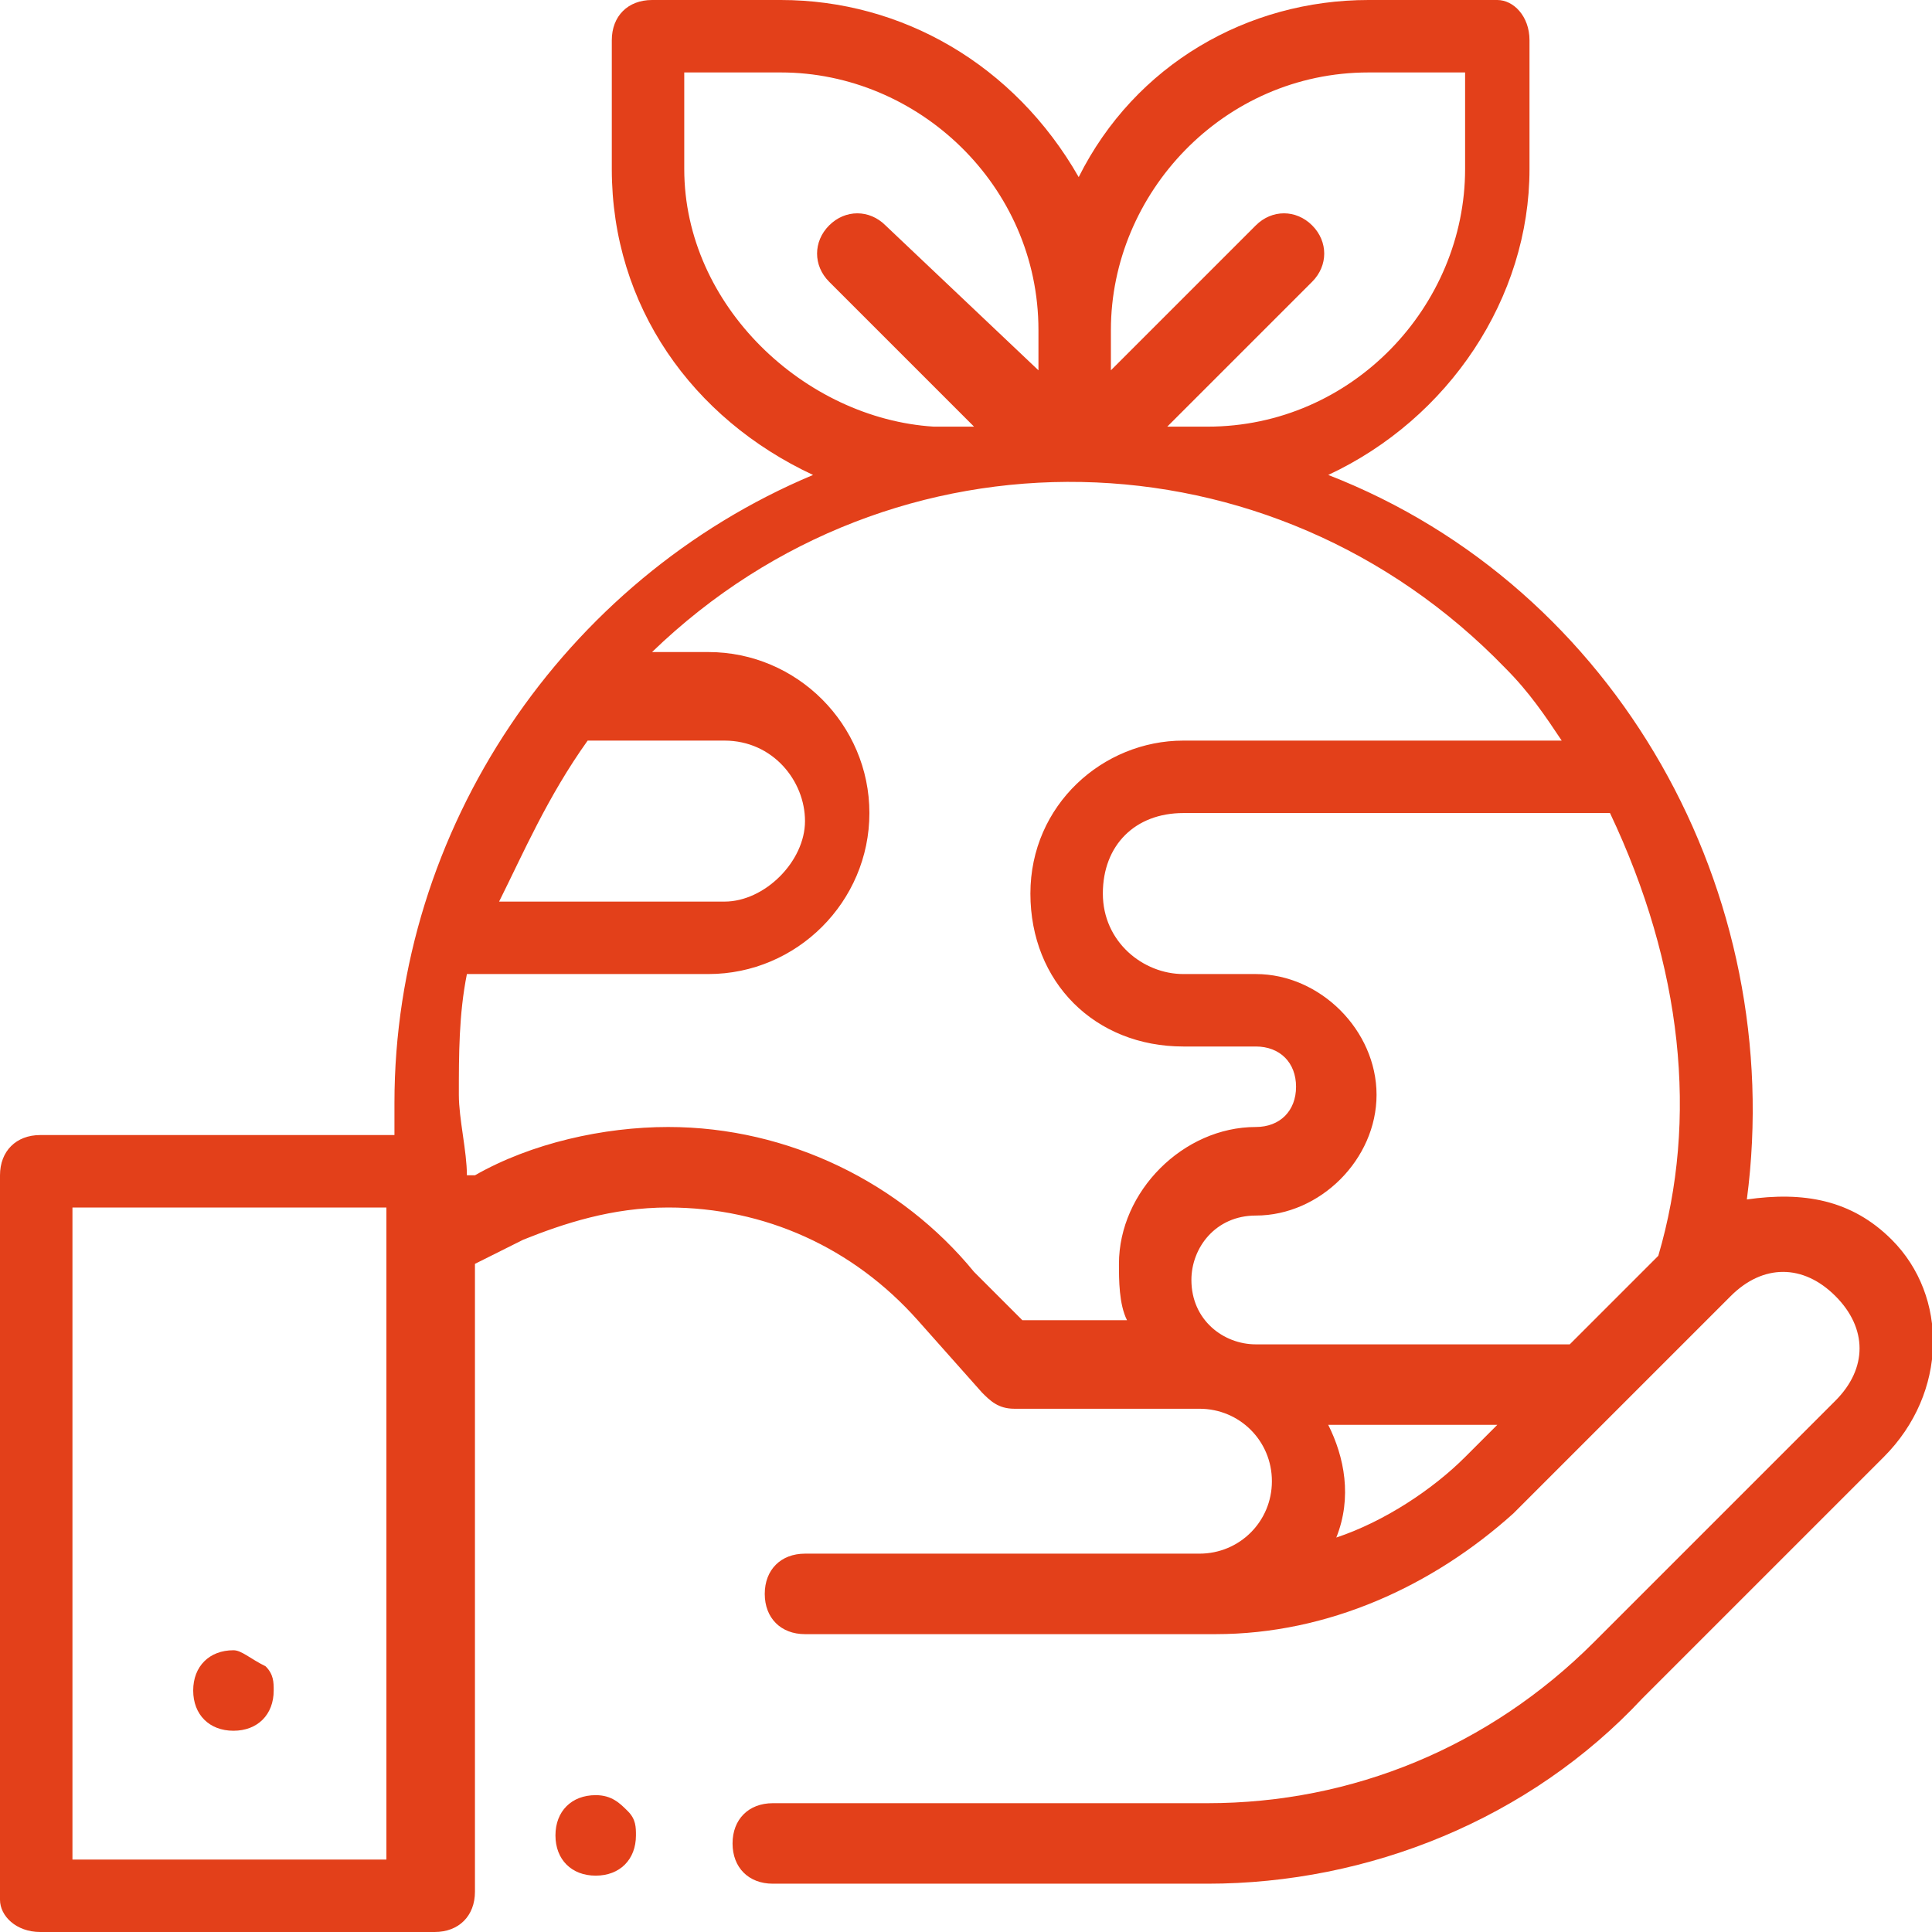<?xml version="1.0" encoding="utf-8"?>
<!-- Generator: Adobe Illustrator 25.3.0, SVG Export Plug-In . SVG Version: 6.00 Build 0)  -->
<svg version="1.1" id="XMLID_1755_" xmlns="http://www.w3.org/2000/svg" xmlns:xlink="http://www.w3.org/1999/xlink" x="0px"
	 y="0px" viewBox="0 0 24 24" style="enable-background:new 0 0 24 24;" xml:space="preserve">
<style type="text/css">
	.st0{fill:#E3401A;}
</style>
<g id="XMLID_273_" transform="translate(0 0)">
	<path id="XMLID_287_" class="st0" d="M7.4,22.3c-0.3,0-0.5,0.2-0.5,0.5c0,0.3,0.2,0.5,0.5,0.5s0.5-0.2,0.5-0.5c0-0.1,0-0.2-0.1-0.3
		C7.7,22.4,7.6,22.3,7.4,22.3z"/>
	<path id="XMLID_289_" class="st0" d="M2.9,20.5c-0.3,0-0.5,0.2-0.5,0.5c0,0.3,0.2,0.5,0.5,0.5s0.5-0.2,0.5-0.5c0-0.1,0-0.2-0.1-0.3
		C3.1,20.6,3,20.5,2.9,20.5z"/>
	<path id="XMLID_1716_" class="st0" d="M23.5,15.4c-0.5-0.5-1.1-0.6-1.8-0.5c0.5-3.8-1.6-7.6-5.2-9C18,5.2,19,3.7,19,2.1V0.5
		C19,0.2,18.8,0,18.6,0H17c-1.5,0-2.9,0.8-3.6,2.2C12.6,0.8,11.2,0,9.7,0H8.1C7.8,0,7.6,0.2,7.6,0.5v1.6c0,1.7,1,3.1,2.5,3.8
		C7,7.2,4.9,10.3,4.9,13.7c0,0.1,0,0.2,0,0.4H0.5c-0.3,0-0.5,0.2-0.5,0.5v9C0,23.8,0.2,24,0.5,24h4.9c0.3,0,0.5-0.2,0.5-0.5v-7.8
		l0.6-0.3C7,15.2,7.6,15,8.3,15c1.2,0,2.3,0.5,3.1,1.4l0.8,0.9c0.1,0.1,0.2,0.2,0.4,0.2h2.3c0.5,0,0.9,0.4,0.9,0.9s-0.4,0.9-0.9,0.9
		l0,0H10c-0.3,0-0.5,0.2-0.5,0.5c0,0.3,0.2,0.5,0.5,0.5h5.1c1.4,0,2.7-0.6,3.7-1.5l2.7-2.7c0.4-0.4,0.9-0.4,1.3,0
		c0.4,0.4,0.4,0.9,0,1.3l-3,3c-1.3,1.3-3,2-4.8,2H9.6c-0.3,0-0.5,0.2-0.5,0.5s0.2,0.5,0.5,0.5H15c2,0,4-0.8,5.4-2.3l3-3
		C24.2,17.3,24.2,16.1,23.5,15.4C23.5,15.4,23.5,15.4,23.5,15.4z M17,0.9h1.2v1.2c0,1.7-1.4,3.2-3.2,3.2h-0.5l1.8-1.8
		c0.2-0.2,0.2-0.5,0-0.7s-0.5-0.2-0.7,0l-1.8,1.8V4.1C13.8,2.4,15.2,0.9,17,0.9z M8.5,2.1V0.9h1.2c1.7,0,3.2,1.4,3.2,3.2v0.5L11,2.8
		c-0.2-0.2-0.5-0.2-0.7,0c-0.2,0.2-0.2,0.5,0,0.7l1.8,1.8h-0.5C10,5.2,8.5,3.8,8.5,2.1L8.5,2.1z M7.3,9.2h1.7c0.6,0,1,0.5,1,1
		s-0.5,1-1,1H6.2C6.5,10.6,6.8,9.9,7.3,9.2L7.3,9.2z M0.9,23.1V15h3.9v8.1H0.9z M12.1,15.8c-0.9-1.1-2.3-1.8-3.8-1.8
		c-0.8,0-1.7,0.2-2.4,0.6l-0.1,0c0-0.3-0.1-0.7-0.1-1c0-0.5,0-1,0.1-1.5h3c1.1,0,2-0.9,2-2s-0.9-2-2-2l0,0H8.1
		c3-2.9,7.7-2.8,10.6,0.2c0.3,0.3,0.5,0.6,0.7,0.9h-4.7c-1,0-1.9,0.8-1.9,1.9s0.8,1.9,1.9,1.9h0.9c0.3,0,0.5,0.2,0.5,0.5
		s-0.2,0.5-0.5,0.5c-0.9,0-1.7,0.8-1.7,1.7c0,0.2,0,0.5,0.1,0.7h-1.3L12.1,15.8z M18.2,18.1c-0.4,0.4-1,0.8-1.6,1
		c0.2-0.5,0.1-1-0.1-1.4h2.1L18.2,18.1z M20.6,15.6l-1.1,1.1h-3.9c-0.4,0-0.8-0.3-0.8-0.8c0-0.4,0.3-0.8,0.8-0.8c0,0,0,0,0,0
		c0.8,0,1.5-0.7,1.5-1.5s-0.7-1.5-1.5-1.5h-0.9c-0.5,0-1-0.4-1-1s0.4-1,1-1H20C20.9,12,21.1,13.9,20.6,15.6L20.6,15.6z"/>
</g>
</svg>
